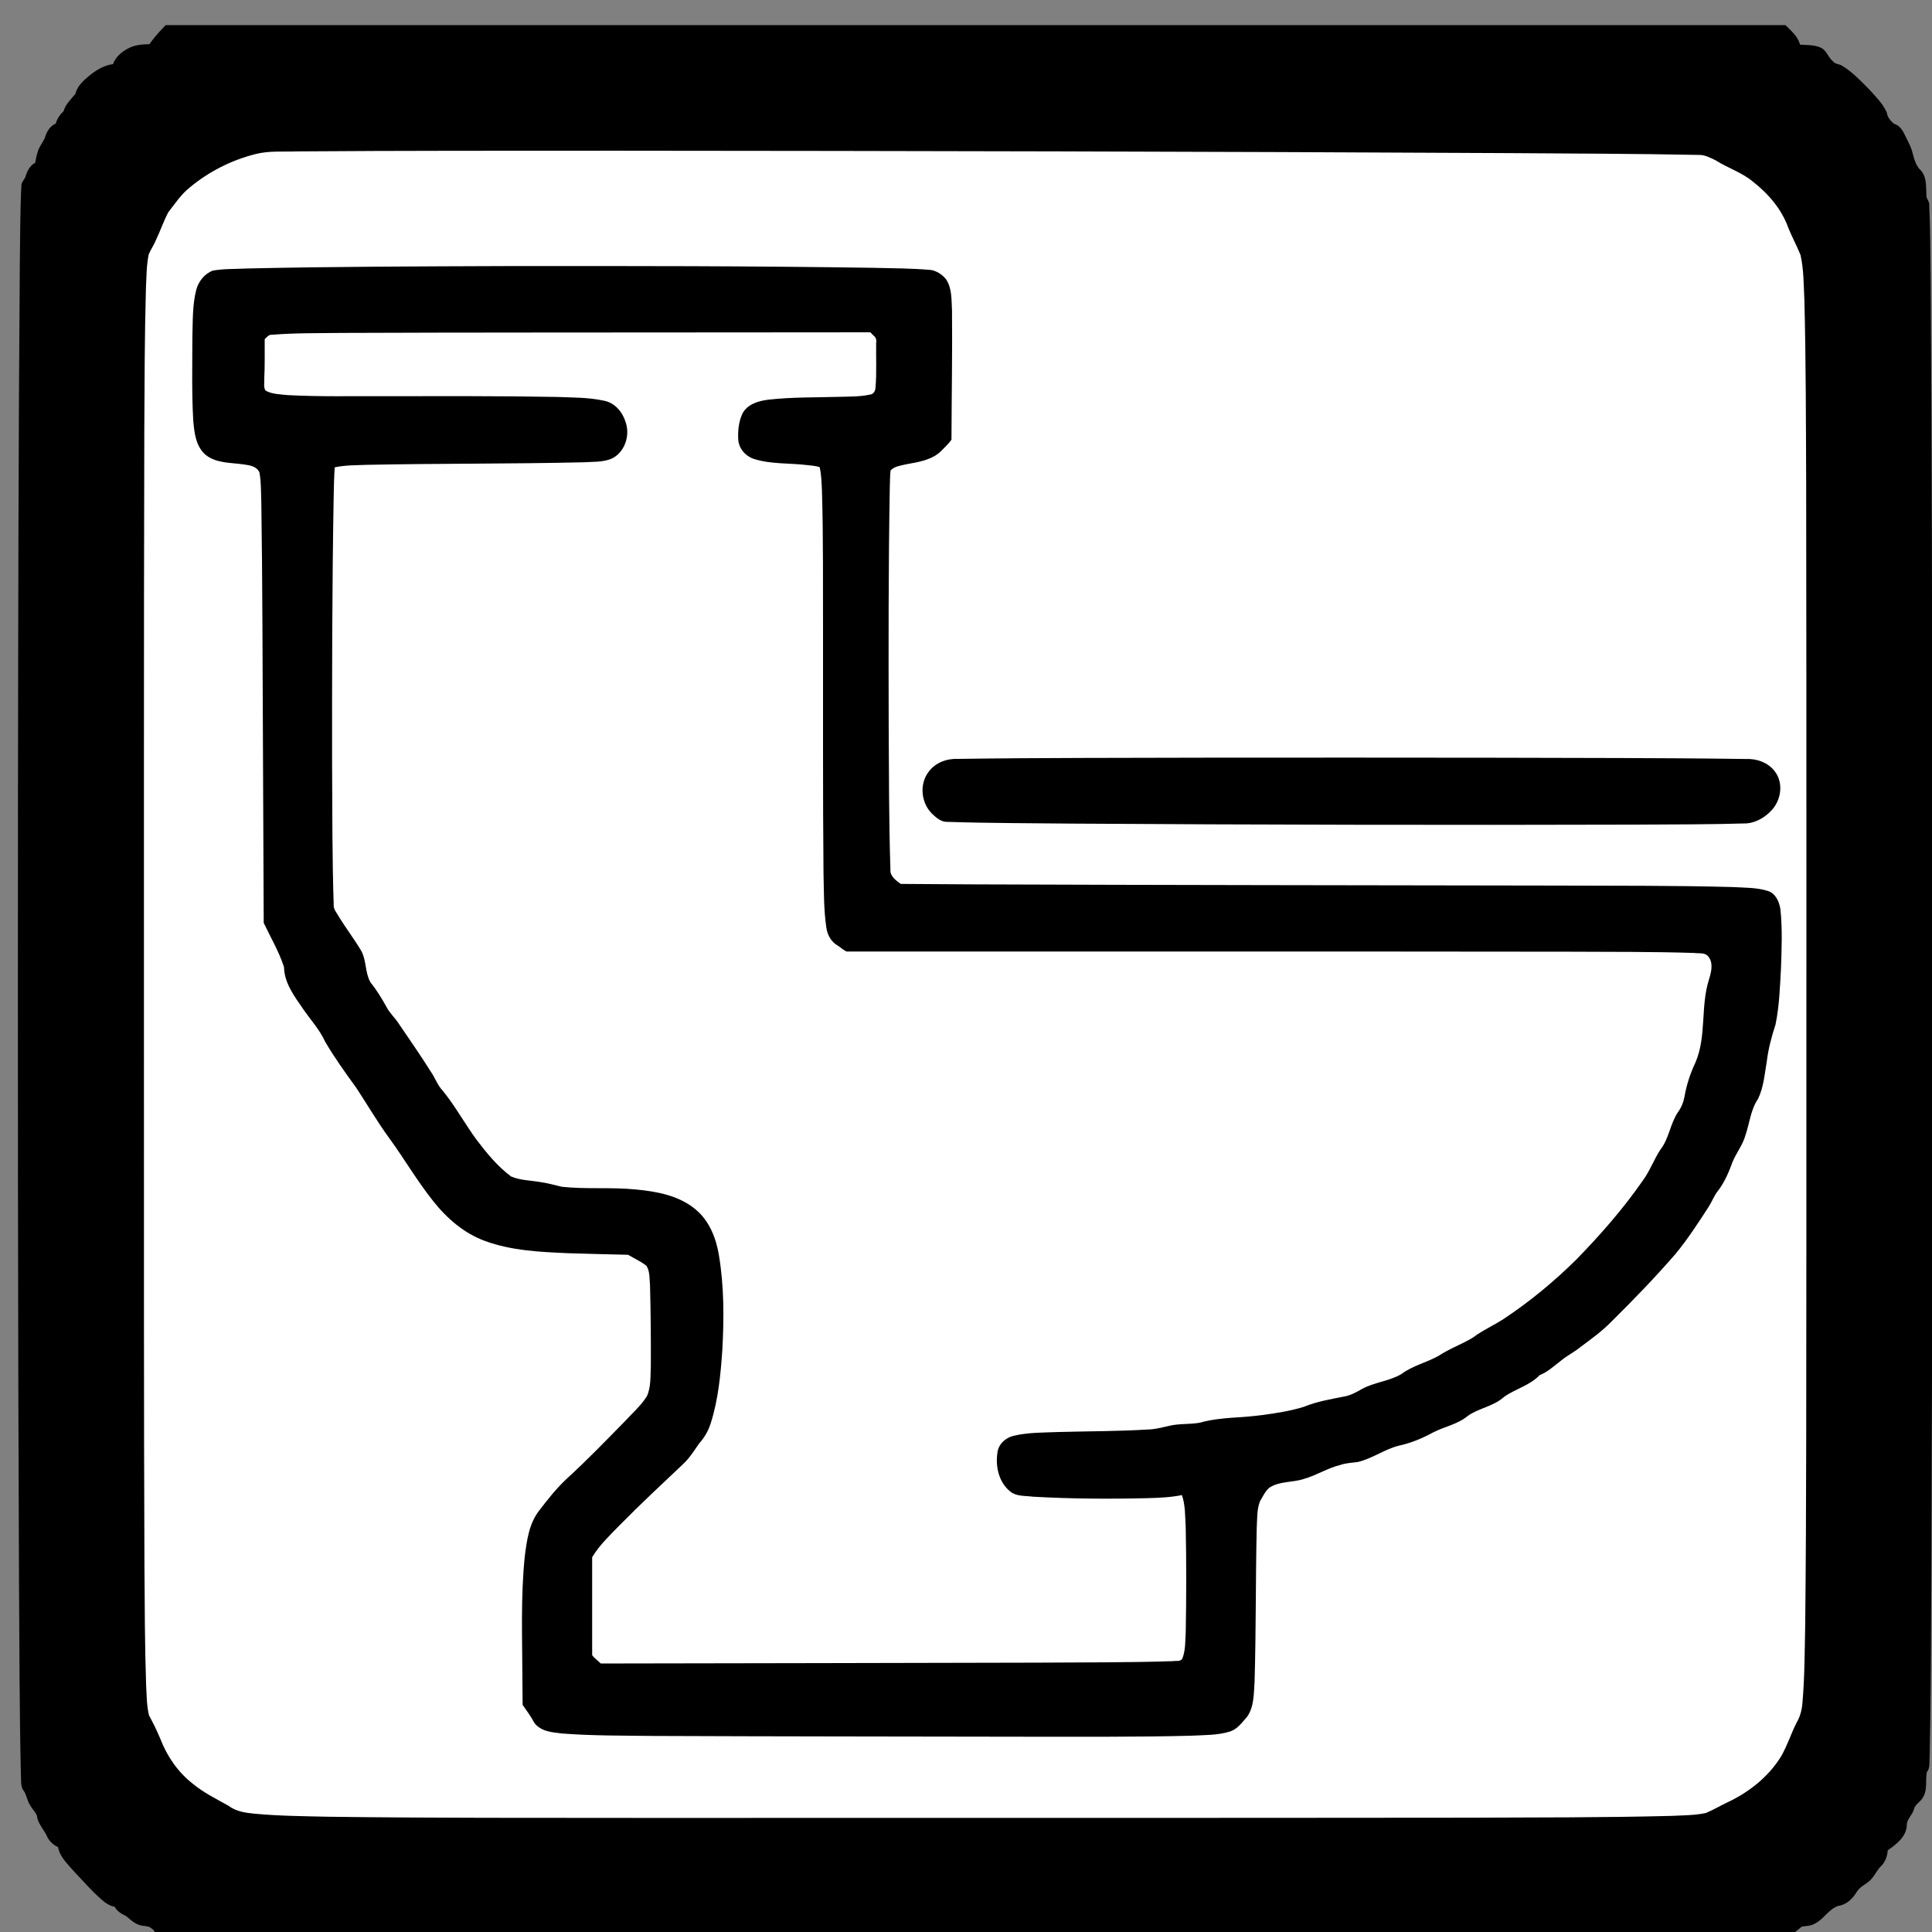 <?xml version="1.0" encoding="UTF-8" standalone="no"?>
<svg
   id="svg"
   version="1.1"
   width="400"
   height="400"
   viewBox="0, 0, 400,400"
   sodipodi:docname="restrooms.svg"
   inkscape:version="1.4 (86a8ad7, 2024-10-11)"
   inkscape:export-filename="restrooms.png"
   inkscape:export-xdpi="96"
   inkscape:export-ydpi="96"
   xmlns:inkscape="http://www.inkscape.org/namespaces/inkscape"
   xmlns:sodipodi="http://sodipodi.sourceforge.net/DTD/sodipodi-0.dtd"
   xmlns="http://www.w3.org/2000/svg"
   xmlns:svg="http://www.w3.org/2000/svg">
  <rect x="0" y="0" width="400" height="400" fill="#808080" stroke="none"/>
  <defs
     id="defs1" />
  <sodipodi:namedview
     id="namedview1"
     pagecolor="#ffffff"
     bordercolor="#000000"
     borderopacity="0.25"
     inkscape:showpageshadow="2"
     inkscape:pageopacity="0.0"
     inkscape:pagecheckerboard="0"
     inkscape:deskcolor="#d1d1d1"
     inkscape:zoom="1.615"
     inkscape:cx="199.6904"
     inkscape:cy="200"
     inkscape:window-width="1440"
     inkscape:window-height="890"
     inkscape:window-x="-6"
     inkscape:window-y="-6"
     inkscape:window-maximized="1"
     inkscape:current-layer="svgg" />
  <g
     id="svgg">
    <path
       id="path1"
       d="M55.200 29.472 C 48.078 30.234,38.668 35.362,34.934 40.518 C 34.105 41.663,33.316 42.690,33.182 42.800 C 33.048 42.910,32.348 44.440,31.627 46.200 C 30.906 47.960,29.994 49.940,29.601 50.600 C 27.742 53.720,27.800 48.753,27.800 203.800 C 27.800 359.116,27.737 353.819,29.632 357.111 C 30.046 357.832,30.961 359.812,31.665 361.511 C 34.085 367.358,38.056 371.332,45.000 374.856 C 52.630 378.728,36.745 378.372,201.800 378.372 C 356.735 378.372,351.741 378.430,355.288 376.590 C 356.009 376.216,358.036 375.189,359.791 374.307 C 365.272 371.557,369.930 366.773,371.817 361.957 C 372.305 360.711,373.265 358.547,373.951 357.146 C 376.037 352.885,375.986 356.734,375.992 203.600 C 375.998 48.746,376.087 54.946,373.798 50.166 C 373.051 48.608,372.074 46.402,371.625 45.264 C 369.881 40.839,364.844 35.701,360.107 33.516 C 358.618 32.829,356.945 31.953,356.388 31.569 C 353.024 29.248,364.976 29.420,203.600 29.369 C 122.750 29.344,55.970 29.390,55.200 29.472 M192.806 57.943 C 195.233 59.236,195.218 59.123,195.104 75.468 L 195.000 90.337 194.000 91.406 C 192.601 92.903,191.421 93.426,188.200 93.978 C 184.463 94.618,182.955 95.380,182.428 96.892 C 181.799 98.697,181.833 179.149,182.464 181.255 C 182.754 182.223,183.465 183.213,184.364 183.901 L 185.800 185.000 201.200 185.100 C 209.670 185.155,249.540 185.245,289.800 185.300 C 369.874 185.409,365.151 185.267,366.406 187.611 C 367.413 189.494,366.699 208.938,365.503 212.200 C 364.938 213.740,364.265 216.440,364.008 218.200 C 363.080 224.539,362.777 225.795,361.828 227.230 C 361.297 228.031,360.544 230.172,360.154 231.988 C 359.710 234.053,358.993 235.983,358.238 237.144 C 357.575 238.165,356.732 239.935,356.366 241.078 C 356.000 242.221,355.048 244.045,354.250 245.132 C 353.453 246.218,352.797 247.263,352.793 247.454 C 352.785 247.886,348.801 253.879,346.422 257.038 C 343.876 260.420,331.986 272.817,329.556 274.624 C 328.982 275.051,327.505 276.165,326.273 277.100 C 325.042 278.035,323.937 278.800,323.819 278.800 C 323.701 278.800,322.487 279.700,321.122 280.800 C 319.757 281.900,318.434 282.800,318.182 282.800 C 317.930 282.800,317.381 283.187,316.962 283.660 C 316.543 284.134,315.030 285.051,313.600 285.699 C 312.170 286.347,310.550 287.281,310.000 287.775 C 309.450 288.268,308.370 288.908,307.600 289.196 C 304.877 290.215,303.387 290.959,302.312 291.838 C 301.714 292.327,300.274 293.034,299.112 293.409 C 297.951 293.784,295.920 294.681,294.600 295.402 C 293.280 296.123,291.120 296.932,289.800 297.200 C 288.480 297.468,286.065 298.388,284.433 299.244 C 282.802 300.100,280.912 300.802,280.233 300.805 C 278.356 300.812,275.118 301.779,272.184 303.208 C 270.385 304.084,268.587 304.602,266.545 304.831 C 263.391 305.185,261.400 306.102,260.462 307.632 C 257.985 311.675,258.220 309.372,258.000 331.800 C 257.783 353.890,257.883 352.954,255.487 355.486 C 253.370 357.724,255.684 357.659,183.000 357.524 C 106.785 357.383,113.959 357.730,111.407 354.066 L 110.200 352.333 110.084 339.116 C 109.965 325.529,110.659 318.453,112.435 315.134 C 113.208 313.690,117.554 308.495,118.806 307.519 C 120.373 306.298,132.292 294.315,134.352 291.891 C 136.760 289.056,136.868 288.269,136.726 274.589 C 136.582 260.681,136.733 261.279,132.787 259.041 L 130.600 257.800 121.000 257.568 C 100.003 257.062,95.765 254.981,86.400 240.577 C 85.630 239.393,84.139 237.204,83.087 235.712 C 79.994 231.326,79.501 230.587,77.400 227.173 C 76.300 225.386,75.019 223.446,74.553 222.862 C 72.954 220.855,69.128 215.063,68.756 214.085 C 68.551 213.546,67.752 212.272,66.981 211.253 C 62.002 204.678,60.800 202.504,60.800 200.073 C 60.800 199.509,59.855 197.146,58.700 194.823 L 56.600 190.600 56.400 144.400 C 56.213 101.169,56.154 98.117,55.492 96.904 C 54.410 94.924,53.227 94.378,49.200 94.000 C 41.957 93.321,41.800 92.939,41.800 76.000 C 41.800 61.226,42.066 59.480,44.543 57.970 C 46.481 56.788,190.589 56.761,192.806 57.943 M55.800 67.085 C 55.360 67.191,54.505 67.744,53.900 68.314 L 52.800 69.350 52.800 75.301 C 52.800 84.972,48.989 83.998,86.880 84.011 C 121.890 84.023,124.874 84.167,126.445 85.922 C 128.560 88.285,128.267 91.791,125.844 93.119 C 124.717 93.736,122.007 93.819,97.000 94.000 C 68.214 94.209,68.331 94.201,67.385 96.029 C 66.657 97.436,66.489 186.730,67.211 188.628 C 67.437 189.223,68.652 191.227,69.911 193.082 C 71.170 194.938,72.494 196.906,72.852 197.457 C 73.211 198.008,73.623 199.353,73.768 200.446 C 74.069 202.710,74.673 204.246,75.717 205.396 C 76.114 205.834,77.064 207.311,77.829 208.679 C 78.594 210.046,79.392 211.271,79.603 211.402 C 79.814 211.532,80.792 212.845,81.776 214.319 C 82.760 215.794,84.487 218.350,85.613 220.000 C 86.739 221.650,88.093 223.842,88.622 224.872 C 89.152 225.901,89.781 226.865,90.022 227.013 C 90.422 227.261,92.341 230.029,95.400 234.773 C 98.158 239.050,102.298 243.680,104.853 245.344 C 105.473 245.748,107.412 246.198,109.571 246.439 C 111.587 246.664,113.971 247.107,114.869 247.424 C 116.087 247.854,118.597 248.000,124.780 248.000 C 137.655 248.000,143.267 250.200,145.789 256.236 C 149.250 264.518,147.910 292.293,143.832 296.800 C 143.334 297.350,142.550 298.430,142.089 299.200 C 141.627 299.970,140.474 301.318,139.525 302.195 C 131.099 309.987,123.307 317.755,122.084 319.583 L 120.600 321.800 120.600 332.731 L 120.600 343.661 122.100 345.036 L 123.599 346.410 184.138 346.305 C 237.257 346.213,244.766 346.126,245.402 345.600 C 247.461 343.895,247.582 342.868,247.589 327.000 C 247.597 308.231,247.279 306.810,243.282 307.755 C 239.575 308.631,212.017 308.347,210.645 307.418 C 209.298 306.506,208.400 304.598,208.400 302.646 C 208.400 298.723,208.682 298.651,225.200 298.360 C 236.335 298.164,239.422 297.990,241.187 297.458 C 242.390 297.096,244.482 296.800,245.837 296.800 C 247.191 296.800,248.997 296.557,249.850 296.260 C 250.702 295.963,253.595 295.598,256.277 295.450 C 261.986 295.134,268.777 293.966,271.488 292.834 C 272.539 292.395,274.992 291.770,276.938 291.446 C 279.294 291.053,280.983 290.521,281.993 289.852 C 282.827 289.300,284.565 288.556,285.855 288.198 C 289.211 287.267,290.439 286.766,291.800 285.775 C 292.460 285.294,294.080 284.508,295.400 284.027 C 296.720 283.546,298.474 282.712,299.297 282.173 C 300.121 281.634,301.821 280.738,303.077 280.183 C 304.332 279.628,305.908 278.756,306.579 278.245 C 307.251 277.734,308.579 276.919,309.531 276.434 C 314.136 274.088,322.552 267.499,327.951 262.012 C 334.966 254.884,342.064 245.972,343.807 242.105 C 344.326 240.953,345.190 239.423,345.725 238.705 C 346.261 237.987,347.013 236.435,347.397 235.255 C 348.135 232.984,348.579 232.046,349.717 230.354 C 350.104 229.779,350.618 228.159,350.859 226.754 C 351.101 225.349,351.746 223.240,352.294 222.066 C 353.869 218.692,354.402 216.164,354.671 210.800 C 354.833 207.581,355.185 205.030,355.661 203.637 C 356.988 199.755,356.389 197.071,353.893 195.707 C 352.668 195.037,347.958 195.000,264.200 195.000 L 175.800 195.000 174.514 194.083 C 172.361 192.547,172.405 193.581,172.402 144.087 C 172.400 93.668,172.494 95.702,170.119 94.743 C 169.504 94.494,166.480 94.164,163.400 94.009 C 155.582 93.615,154.365 92.858,154.918 88.731 C 155.454 84.737,156.395 84.468,170.672 84.218 C 183.897 83.987,183.400 84.350,183.400 74.926 L 183.400 69.253 182.225 68.026 L 181.050 66.800 118.825 66.846 C 84.601 66.872,56.240 66.979,55.800 67.085 M362.845 159.199 C 368.272 160.203,367.674 166.792,362.007 168.430 C 359.778 169.074,196.865 168.752,195.728 168.101 C 191.476 165.668,192.367 159.831,197.090 159.173 C 200.301 158.726,360.423 158.751,362.845 159.199 "
       stroke="none"
       fill="#dadada"
       fill-rule="evenodd"
       style="fill:#ffffff;fill-opacity:1" />
    <path
       id="path0"
       d="m 33.697,5.838 c -0.997,1.04 -1.939,2.133 -2.766,3.314 -1.489,0.028 -3.022,0.132 -4.361,0.857 -1.375,0.692 -2.646,1.789 -3.172,3.271 -2.314,0.284 -4.276,1.767 -5.952,3.293 -0.821,0.788 -1.579,1.724 -1.831,2.853 -0.891,1.12 -2.057,2.133 -2.432,3.562 -0.759,0.71 -1.355,1.609 -1.654,2.607 -1.259,0.527 -1.937,1.817 -2.289,3.066 -0.514,1.013 -1.248,1.921 -1.513,3.053 C 7.508,32.362 7.43,33.04 7.281,33.701 6.16,34.295 5.583,35.494 5.251,36.661 4.964,37.284 4.4,37.758 4.426,38.5 4.153,43.835 4.191,49.184 4.106,54.525 3.81,91.198 3.772,127.872 3.721,164.545 c -0.042,54.265 -0.03,108.531 0.215,162.796 0.084,13.328 0.088,26.658 0.386,39.983 0.094,1.057 -0.1,2.233 0.411,3.19 0.805,0.964 0.826,2.317 1.564,3.331 0.45,0.887 1.395,1.537 1.424,2.6 0.416,1.513 1.599,2.635 2.168,4.082 0.5,0.826 1.244,1.513 2.137,1.891 0.339,2.068 2.018,3.532 3.31,5.056 2.032,2.126 3.95,4.387 6.227,6.261 0.645,0.489 1.369,0.924 2.184,1.039 0.478,0.95 1.424,1.483 2.344,1.916 0.993,0.815 1.967,1.779 3.297,1.991 0.698,0.124 1.464,0.057 2.012,0.605 0.534,0.291 0.746,0.815 0.721,1.402 -0.176,0.867 0.671,0.733 1.27,0.843 2.424,0.259 4.876,0.143 7.312,0.213 30.952,0.215 61.905,0.197 92.857,0.234 62.082,0.026 124.163,0.036 186.245,-0.027 14.829,-0.061 29.659,0.004 44.486,-0.26 1.622,-0.104 3.308,0.058 4.876,-0.409 0.508,-0.242 0.834,-0.629 1.397,-0.724 0.98,-0.305 1.698,-1.058 2.473,-1.676 0.957,-0.143 1.988,-0.131 2.836,-0.691 1.785,-0.936 2.799,-2.984 4.76,-3.611 1.697,-0.243 3.008,-1.541 3.82,-2.943 0.788,-1.235 2.301,-1.65 3.17,-2.809 0.71,-0.865 1.157,-1.929 2.031,-2.664 0.728,-0.853 1.112,-1.971 1.176,-3.068 1.743,-1.234 3.754,-2.725 3.949,-5.039 -0.117,-1.381 1.189,-2.24 1.484,-3.504 0.253,-1.056 1.451,-1.524 1.896,-2.498 0.943,-1.564 0.455,-3.449 0.766,-5.154 0.742,-0.837 0.476,-2.093 0.584,-3.134 0.269,-12.297 0.276,-24.598 0.351,-36.898 0.239,-55.347 0.249,-110.694 0.202,-166.041 -0.048,-34.044 -0.084,-68.088 -0.342,-102.131 -0.076,-5.443 -0.043,-10.892 -0.297,-16.33 0.029,-0.614 -0.407,-1.048 -0.558,-1.572 -0.156,-1.856 0.179,-3.977 -1.159,-5.497 -1.205,-1.073 -1.448,-2.711 -1.88,-4.177 -0.443,-1.329 -1.166,-2.543 -1.768,-3.803 -0.436,-0.752 -1.058,-1.486 -1.936,-1.688 -0.666,-0.613 -1.362,-1.341 -1.461,-2.277 -0.79,-1.887 -2.321,-3.336 -3.659,-4.841 -1.77,-1.783 -3.522,-3.665 -5.703,-4.95 -0.604,-0.337 -1.368,-0.274 -1.816,-0.886 -1.022,-0.815 -1.304,-2.317 -2.583,-2.842 -1.329,-0.579 -2.813,-0.489 -4.229,-0.594 -0.417,-1.708 -1.827,-2.846 -3.006,-4.039 -111.791,0 -223.582,-10e-8 -335.373,0 C 34.093,5.412 33.895,5.625 33.697,5.838 Z M 126.527,31.203 c 61.917,0.042 123.834,0.168 185.75,0.496 13.147,0.098 26.296,0.113 39.441,0.376 1.26,-0.046 2.408,0.612 3.516,1.131 2.504,1.598 5.421,2.489 7.716,4.424 3.181,2.495 5.939,5.7 7.305,9.551 0.767,1.895 1.749,3.699 2.517,5.59 0.702,3.074 0.644,6.257 0.807,9.391 0.321,12.531 0.312,25.22 0.368,37.813 0.083,53.338 0.037,106.675 0.039,160.013 -0.036,25.53 0.039,51.062 -0.24,76.591 -0.116,5.293 -0.097,10.501 -0.554,15.775 -0.1,1.468 -0.422,2.926 -1.175,4.205 -1.193,2.311 -1.955,4.824 -3.262,7.075 -2.63,4.272 -6.717,7.492 -11.236,9.583 -1.453,0.692 -2.846,1.527 -4.33,2.141 -2.357,0.51 -4.893,0.481 -7.226,0.604 -14.073,0.363 -28.152,0.308 -42.229,0.37 -56.982,0.068 -113.964,0.028 -170.946,0.046 -21.651,-0.026 -43.303,0.043 -64.953,-0.246 -5.102,-0.116 -10.134,-0.151 -15.229,-0.635 -1.855,-0.176 -3.779,-0.484 -5.306,-1.639 -2.522,-1.421 -5.151,-2.702 -7.393,-4.564 -3.046,-2.373 -5.304,-5.642 -6.686,-9.232 -0.692,-1.686 -1.509,-3.322 -2.37,-4.922 -0.494,-2.002 -0.474,-4.165 -0.594,-6.13 -0.281,-8.265 -0.295,-16.701 -0.352,-25.035 -0.136,-32.711 -0.088,-65.422 -0.103,-98.132 0.015,-45.515 -0.044,-91.031 0.074,-136.546 0.057,-9.892 0.058,-19.787 0.34,-29.676 0.119,-2.259 0.095,-4.699 0.578,-6.979 0.462,-1.056 1.137,-2.02 1.562,-3.103 0.88,-1.844 1.532,-3.8 2.49,-5.601 1.394,-1.774 2.642,-3.699 4.432,-5.116 3.946,-3.295 8.662,-5.68 13.648,-6.93 2.788,-0.713 5.686,-0.444 8.533,-0.546 21.689,-0.162 43.379,-0.132 65.069,-0.143 z m -21.594,23.883 c -17.939,0.071 -35.882,0.094 -53.817,0.502 -2.339,0.124 -4.71,0.029 -7.021,0.431 -1.719,0.616 -2.992,2.224 -3.461,3.971 -0.825,3.248 -0.708,6.637 -0.805,9.962 -0.003,5.714 -0.15,11.437 0.184,17.145 0.213,2.524 0.539,5.419 2.634,7.133 2.234,1.734 5.217,1.53 7.87,1.934 1.213,0.156 2.693,0.4 3.208,1.687 0.368,2.075 0.295,4.205 0.38,6.255 0.252,16.5 0.238,33.003 0.334,49.504 0.054,12.488 0.108,24.976 0.161,37.464 1.435,3.029 3.165,5.944 4.201,9.145 0.055,3.237 2.074,5.954 3.836,8.509 1.564,2.315 3.524,4.385 4.685,6.95 1.938,3.31 4.174,6.431 6.432,9.526 2.284,3.471 4.369,7.073 6.83,10.426 3.137,4.306 5.813,8.938 9.148,13.101 2.821,3.557 6.398,6.644 10.713,8.209 5.474,2.009 11.377,2.266 17.144,2.522 4.152,0.142 8.306,0.222 12.46,0.327 1.265,0.789 2.683,1.363 3.828,2.324 0.709,1.214 0.578,2.712 0.704,4.071 0.153,5.553 0.19,11.111 0.167,16.666 -0.11,2.084 0.065,4.296 -0.822,6.239 -1.236,1.97 -3.031,3.508 -4.589,5.215 -3.886,3.956 -7.739,7.954 -11.832,11.698 -2.206,2.029 -4.079,4.398 -5.895,6.775 -2.077,2.659 -2.53,6.135 -2.951,9.38 -0.888,8.562 -0.516,17.185 -0.499,25.775 0.015,1.678 0.029,3.356 0.044,5.034 0.849,1.209 1.717,2.407 2.414,3.711 1.324,1.825 3.767,2.001 5.825,2.229 6.246,0.482 12.519,0.422 18.78,0.504 25.556,0.107 51.113,0.109 76.67,0.159 11.562,-0.018 23.127,0.097 34.686,-0.207 2.715,-0.152 5.508,-0.059 8.128,-0.883 1.514,-0.515 2.474,-1.889 3.491,-3.039 1.479,-2.096 1.37,-4.793 1.548,-7.239 0.313,-10.628 0.204,-21.264 0.447,-31.893 0.114,-1.827 4.5e-4,-3.739 0.667,-5.474 0.593,-0.965 1.059,-2.078 1.939,-2.818 2.129,-1.403 4.822,-1.036 7.164,-1.822 2.612,-0.736 4.928,-2.261 7.575,-2.904 1.177,-0.406 2.424,-0.426 3.637,-0.612 2.965,-0.717 5.475,-2.612 8.431,-3.367 2.421,-0.504 4.844,-1.507 7.06,-2.717 2.365,-1.238 5.133,-1.687 7.218,-3.442 2.312,-1.643 5.333,-1.968 7.468,-3.901 2.346,-1.709 5.37,-2.38 7.405,-4.536 1.692,-0.645 3.026,-1.96 4.464,-3.028 1.254,-1.05 2.736,-1.757 4,-2.801 2.234,-1.674 4.523,-3.298 6.467,-5.318 4.588,-4.528 9.068,-9.175 13.292,-14.046 2.51,-3.084 4.692,-6.421 6.838,-9.764 0.687,-1.086 1.108,-2.307 1.943,-3.303 1.323,-1.769 2.197,-3.81 2.936,-5.875 0.785,-1.884 2.104,-3.506 2.667,-5.49 0.866,-2.523 1.078,-5.314 2.614,-7.572 1.182,-2.414 1.358,-5.154 1.819,-7.764 0.314,-2.603 0.99,-5.143 1.805,-7.628 0.785,-3.807 0.918,-7.713 1.129,-11.584 0.14,-4.096 0.318,-8.216 -0.116,-12.3 -0.233,-1.544 -0.98,-3.27 -2.591,-3.779 -2.358,-0.743 -4.878,-0.664 -7.323,-0.81 -12.104,-0.333 -24.216,-0.251 -36.324,-0.305 -40.557,-0.074 -81.115,-0.095 -121.672,-0.252 -4.742,-0.031 -9.483,-0.062 -14.225,-0.092 -1.006,-0.727 -2.27,-1.638 -2.127,-3.044 -0.322,-9.849 -0.298,-19.705 -0.358,-29.558 -0.033,-16.505 -0.069,-33.012 0.228,-49.515 0.048,-1.162 0.03,-2.342 0.163,-3.492 0.816,-0.882 2.14,-0.994 3.25,-1.274 2.577,-0.464 5.408,-0.882 7.325,-2.851 0.686,-0.726 1.488,-1.437 2.031,-2.236 0.032,-8.926 0.196,-17.852 0.111,-26.777 -0.131,-2.152 0.033,-4.523 -1.209,-6.399 -0.736,-0.969 -1.853,-1.7 -3.042,-1.952 -4.007,-0.374 -8.042,-0.349 -12.063,-0.458 -25.284,-0.39 -50.573,-0.387 -75.859,-0.361 z m 75.846,14.322 c 0.533,0.385 0.738,0.902 0.621,1.548 -0.055,3.078 0.127,6.166 -0.132,9.236 -0.026,0.703 -0.376,1.438 -1.16,1.505 -2.019,0.45 -4.152,0.391 -6.13,0.459 -4.969,0.148 -9.959,0.031 -14.905,0.594 -2.084,0.25 -4.457,0.962 -5.425,3.013 -0.707,1.618 -0.901,3.446 -0.807,5.197 0.102,1.915 1.54,3.542 3.346,4.086 3.478,1.079 7.177,0.804 10.757,1.229 0.92,0.116 1.87,0.141 2.752,0.445 0.384,1.573 0.394,3.315 0.476,4.816 0.304,9.929 0.186,19.865 0.227,29.798 0.026,16.431 -0.057,32.862 0.096,49.293 0.102,3.788 0.024,7.603 0.581,11.36 0.198,1.529 0.983,3.008 2.357,3.781 0.615,0.389 1.178,0.94 1.825,1.231 49.806,0.011 99.611,-0.027 149.417,0.038 8.697,0.052 17.398,-0.019 26.091,0.263 0.971,0.142 2.178,-0.155 2.886,0.701 1.162,1.355 0.625,3.309 0.16,4.84 -1.766,5.546 -0.467,11.65 -2.763,17.073 -1.07,2.272 -1.879,4.666 -2.294,7.147 -0.224,1.186 -0.683,2.304 -1.403,3.274 -1.57,2.385 -1.809,5.403 -3.58,7.676 -1.366,2.071 -2.19,4.45 -3.675,6.45 -4.054,5.844 -8.766,11.209 -13.725,16.298 -4.608,4.564 -9.637,8.719 -15.046,12.301 -2.1,1.373 -4.418,2.382 -6.424,3.903 -2.297,1.374 -4.848,2.277 -7.084,3.762 -2.498,1.397 -5.388,2.024 -7.698,3.77 -2.516,1.481 -5.55,1.664 -8.112,3.059 -1.168,0.667 -2.351,1.34 -3.698,1.576 -2.813,0.558 -5.669,1.029 -8.336,2.125 -2.722,0.857 -5.776,1.325 -8.428,1.689 -2.152,0.282 -4.138,0.441 -6.298,0.567 -2.312,0.167 -4.631,0.414 -6.865,1.047 -2.057,0.369 -4.173,0.148 -6.219,0.621 -1.494,0.33 -2.973,0.756 -4.517,0.784 -6.145,0.378 -12.284,0.348 -18.466,0.516 -3.077,0.133 -6.205,0.058 -9.221,0.764 -1.707,0.364 -3.237,1.704 -3.451,3.494 -0.455,2.91 0.303,6.217 2.701,8.107 1.298,1.018 3.075,0.811 4.619,1.026 7.906,0.452 15.833,0.495 23.748,0.306 2.384,-0.074 4.783,-0.153 7.123,-0.637 0.74,2.104 0.641,4.389 0.786,6.588 0.153,7.274 0.136,14.552 0.007,21.826 -0.116,1.786 -0.025,3.652 -0.668,5.348 -0.341,0.813 -1.335,0.49 -2.028,0.625 -9.355,0.3 -18.718,0.24 -28.077,0.306 -30.115,0.085 -60.23,0.116 -90.345,0.174 -0.566,-0.588 -1.335,-1.086 -1.777,-1.729 0,-6.758 0,-13.515 0,-20.273 1.48,-2.49 3.613,-4.477 5.608,-6.544 4.346,-4.421 8.891,-8.641 13.39,-12.902 1.257,-1.221 2.175,-2.712 3.171,-4.137 1.125,-1.23 1.943,-2.705 2.425,-4.301 1.525,-4.843 2.001,-9.941 2.357,-14.984 0.358,-6.585 0.383,-13.243 -0.724,-19.763 -0.582,-3.503 -1.999,-7.037 -4.79,-9.359 -3.441,-2.903 -8.058,-3.741 -12.413,-4.15 -5.079,-0.503 -10.201,-0.018 -15.276,-0.551 -1.514,-0.353 -3.012,-0.798 -4.562,-0.989 -1.991,-0.356 -4.104,-0.343 -5.979,-1.155 -2.824,-2.103 -5.075,-4.871 -7.189,-7.661 -0.572,-0.777 -1.094,-1.536 -1.656,-2.405 -1.745,-2.601 -3.345,-5.319 -5.343,-7.737 -1.044,-1.093 -1.525,-2.598 -2.385,-3.833 -2.139,-3.431 -4.475,-6.736 -6.735,-10.088 -0.776,-1.191 -1.861,-2.135 -2.503,-3.416 -0.982,-1.746 -2.014,-3.472 -3.279,-5.028 -1.144,-1.969 -0.827,-4.393 -1.855,-6.414 -1.431,-2.464 -3.196,-4.728 -4.679,-7.165 -0.446,-0.835 -1.211,-1.594 -1.097,-2.61 -0.316,-9.581 -0.274,-19.171 -0.33,-28.756 -0.013,-18.465 -0.006,-36.932 0.324,-55.394 0.052,-2.132 0.069,-4.167 0.22,-6.309 2.183,-0.482 4.528,-0.42 6.678,-0.519 14.888,-0.303 29.783,-0.173 44.67,-0.521 1.969,-0.129 4.032,0.016 5.899,-0.715 2.709,-1.227 3.902,-4.608 3.054,-7.369 -0.588,-2.153 -2.185,-4.192 -4.465,-4.651 -3.235,-0.725 -6.581,-0.664 -9.877,-0.799 C 103.466,81.963 91.672,82.026 79.879,82.022 73.107,81.987 66.328,82.166 59.562,81.803 58.034,81.635 56.393,81.642 55.014,80.889 54.506,80.233 54.758,79.278 54.711,78.5 c 0.14,-2.759 0.076,-5.523 0.09,-8.285 0.456,-0.418 0.836,-0.977 1.533,-0.908 4.773,-0.394 9.57,-0.307 14.355,-0.38 27.045,-0.11 54.091,-0.067 81.137,-0.105 9.457,-0.007 18.914,-0.014 28.371,-0.021 0.194,0.202 0.388,0.405 0.582,0.607 z m 69.527,87.459 c -17.301,0.063 -34.603,0.004 -51.902,0.251 -2.319,-0.109 -4.767,0.76 -6.155,2.695 -1.974,2.579 -1.533,6.515 0.792,8.73 0.872,0.829 1.897,1.698 3.177,1.616 8.578,0.281 17.163,0.263 25.745,0.36 38.863,0.241 77.727,0.325 116.591,0.21 7.705,-0.057 15.413,-0.015 23.114,-0.256 1.986,-0.183 3.837,-1.297 5.164,-2.758 1.95,-2.119 2.447,-5.62 0.641,-7.979 -1.377,-1.877 -3.788,-2.707 -6.056,-2.596 -17.476,-0.246 -34.956,-0.198 -52.433,-0.262 -19.559,-0.027 -39.118,-0.028 -58.677,-0.009 z" />
  </g>
</svg>

